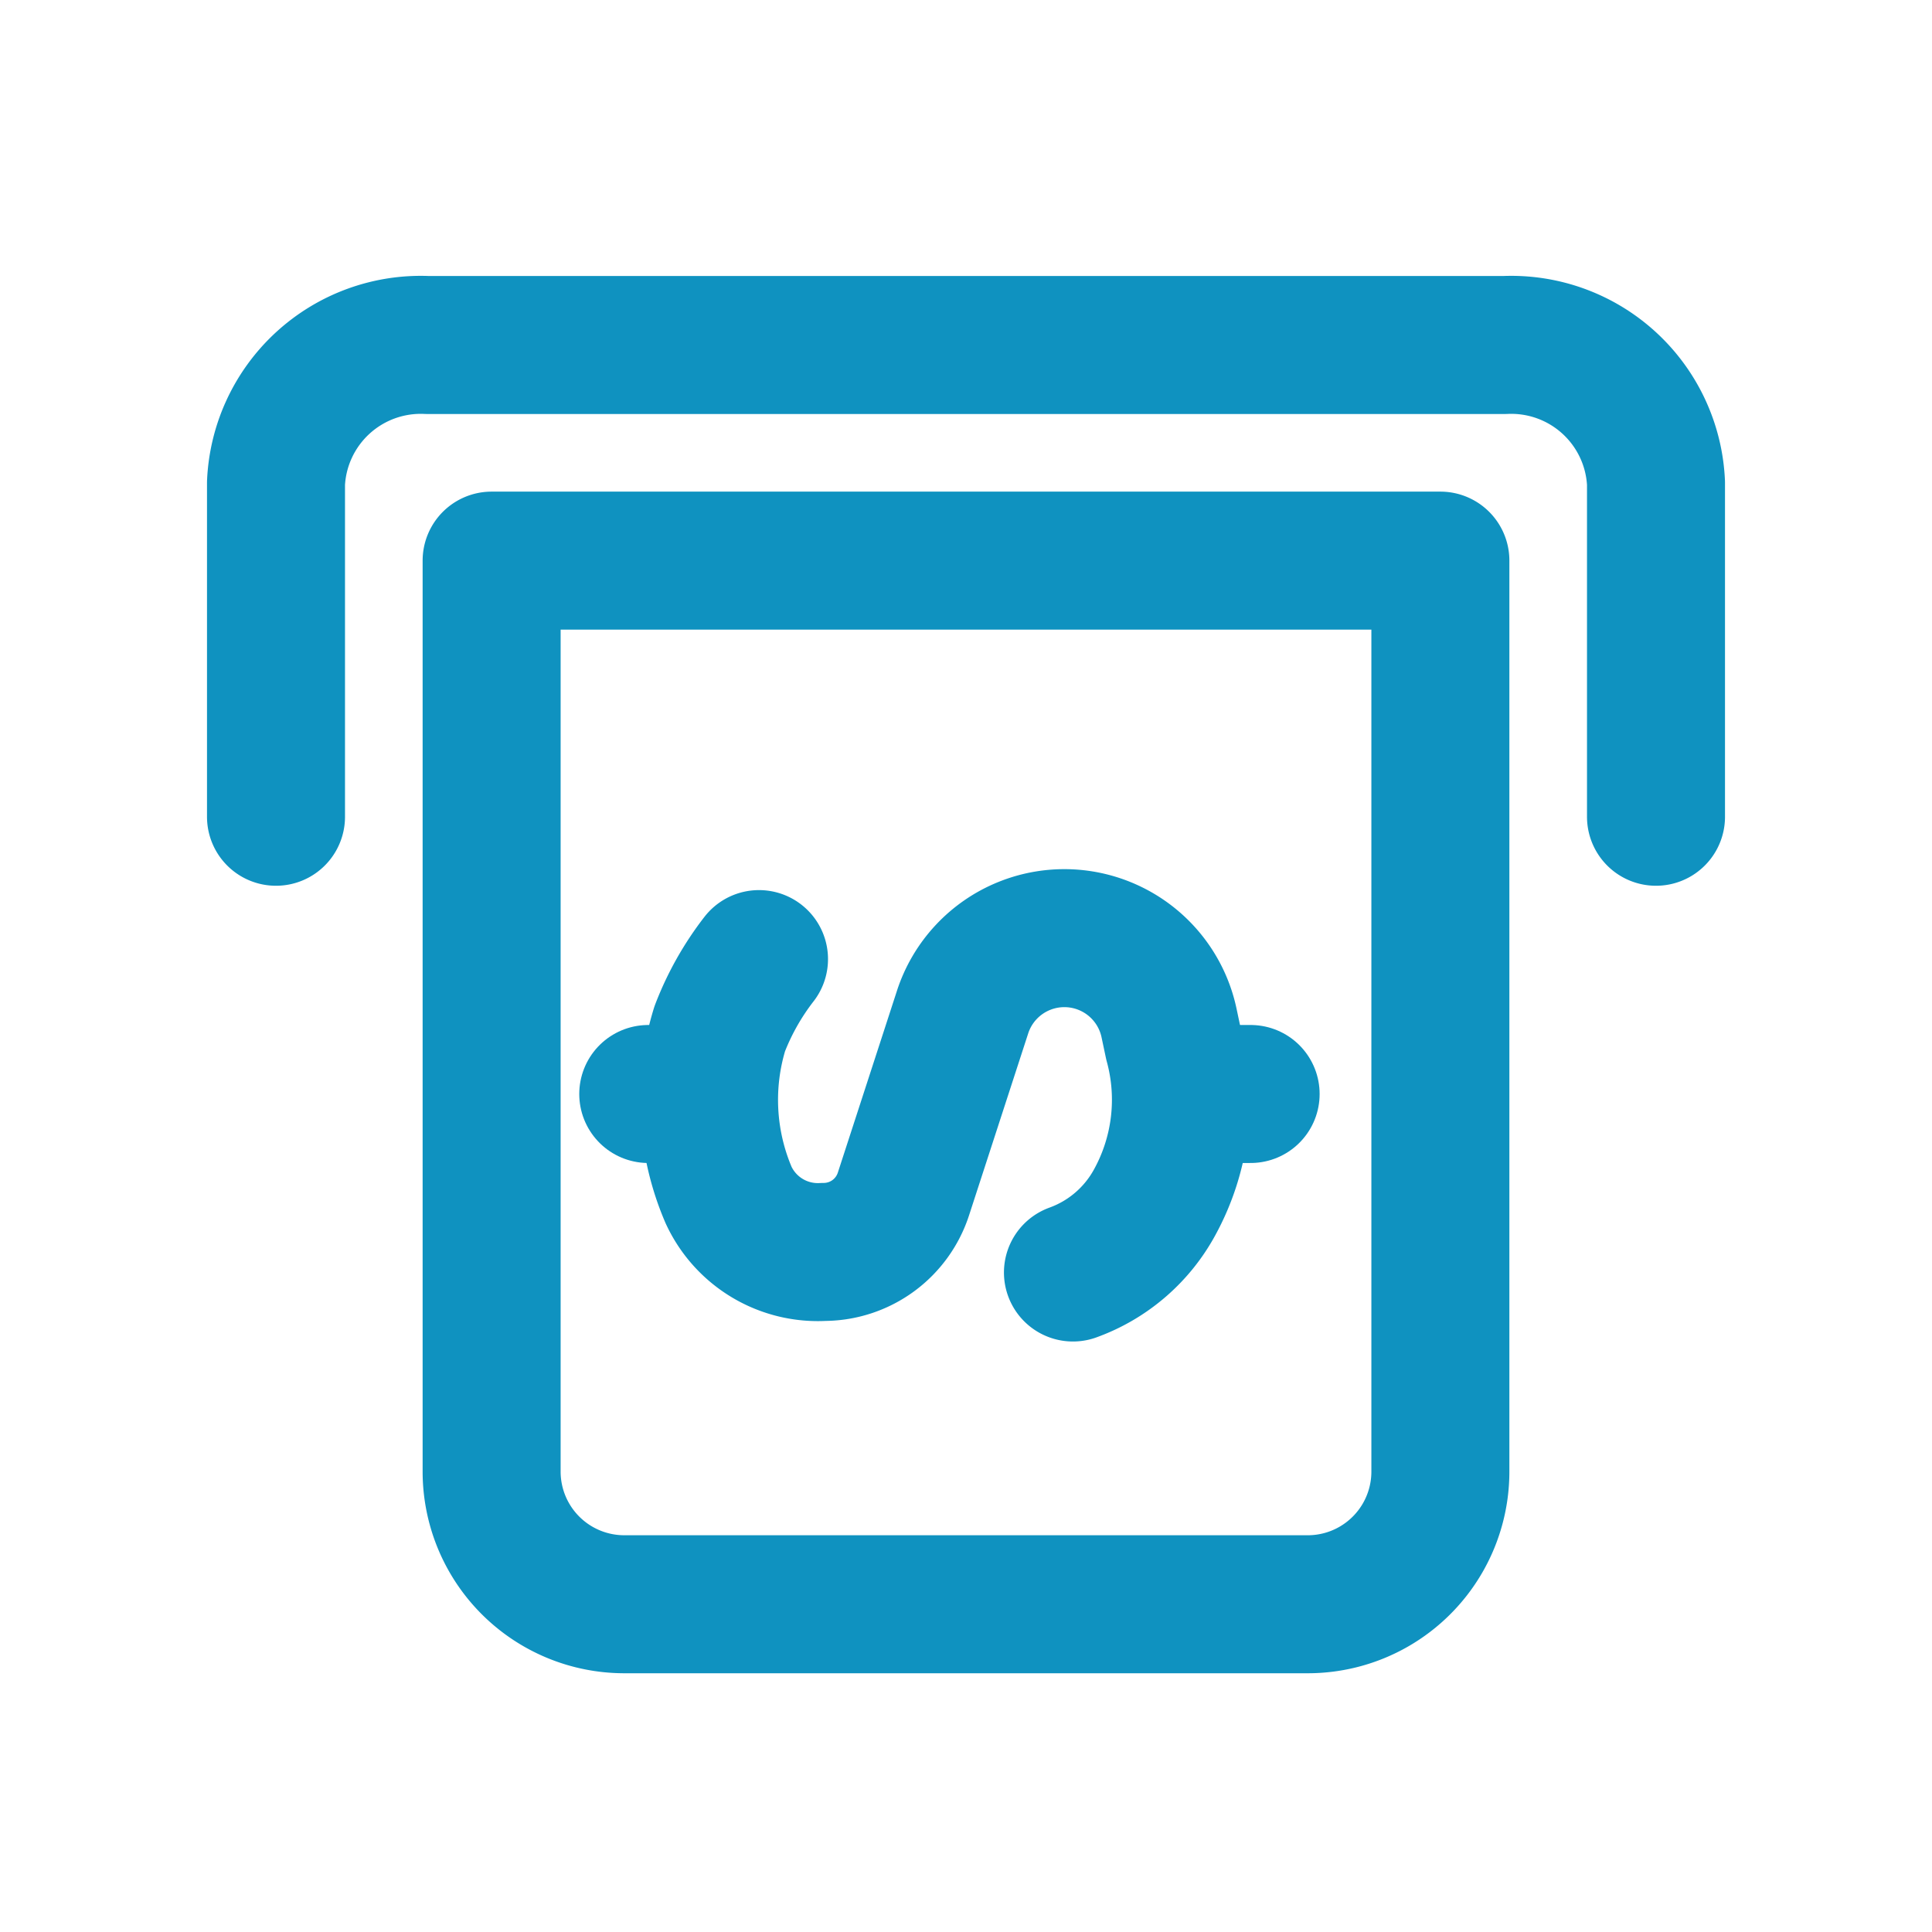 <svg xmlns="http://www.w3.org/2000/svg" width="28" height="28" viewBox="0 0 28 28">
    <defs>
        <clipPath id="w5m9xnchca">
            <path data-name="Rectangle 727" transform="translate(13 13)" style="fill:#fff;stroke:#707070" d="M0 0h28v28H0z"/>
        </clipPath>
    </defs>
    <g data-name="Mask Group 4" style="clip-path:url(#w5m9xnchca)" transform="translate(-13 -13)">
        <g data-name="Group 14030">
            <path data-name="Path 698" d="M1 7.837V3a2.1 2.1 0 0 1 2.194-2h15.612A2.1 2.1 0 0 1 21 3v4.837" style="fill:none;stroke:#0f92c0;stroke-linecap:round;stroke-linejoin:round;stroke-width:2px" transform="translate(16 17)"/>
            <path data-name="Path 699" d="M15.953 19.25H6.048a1.923 1.923 0 0 1-1.923-1.922V4.125h13.75v13.2a1.922 1.922 0 0 1-1.922 1.925z" style="fill:none;stroke:#0f92c0;stroke-linecap:round;stroke-linejoin:round;stroke-width:2px" transform="translate(16 17)"/>
            <path data-name="Path 700" d="M8 9.9a3.971 3.971 0 0 0-.569 1.01 3.5 3.5 0 0 0 .128 2.409 1.425 1.425 0 0 0 1.379.825 1.215 1.215 0 0 0 1.155-.839l.857-2.636a1.551 1.551 0 0 1 2.994.163l.062.293a3.092 3.092 0 0 1-.272 2.3 2.2 2.2 0 0 1-1.184 1.017" style="fill:none;stroke:#0f92c0;stroke-linecap:round;stroke-linejoin:round;stroke-width:2px" transform="translate(16 17)"/>
            <path data-name="Line 127" transform="translate(30.523 28.855)" style="fill:none;stroke:#0f92c0;stroke-linecap:round;stroke-linejoin:round;stroke-width:2px" d="M0 0h.602"/>
            <path data-name="Line 128" transform="translate(22.395 28.855)" style="fill:none;stroke:#0f92c0;stroke-linecap:round;stroke-linejoin:round;stroke-width:2px" d="M0 0h.602"/>
        </g>
    </g>
</svg>
